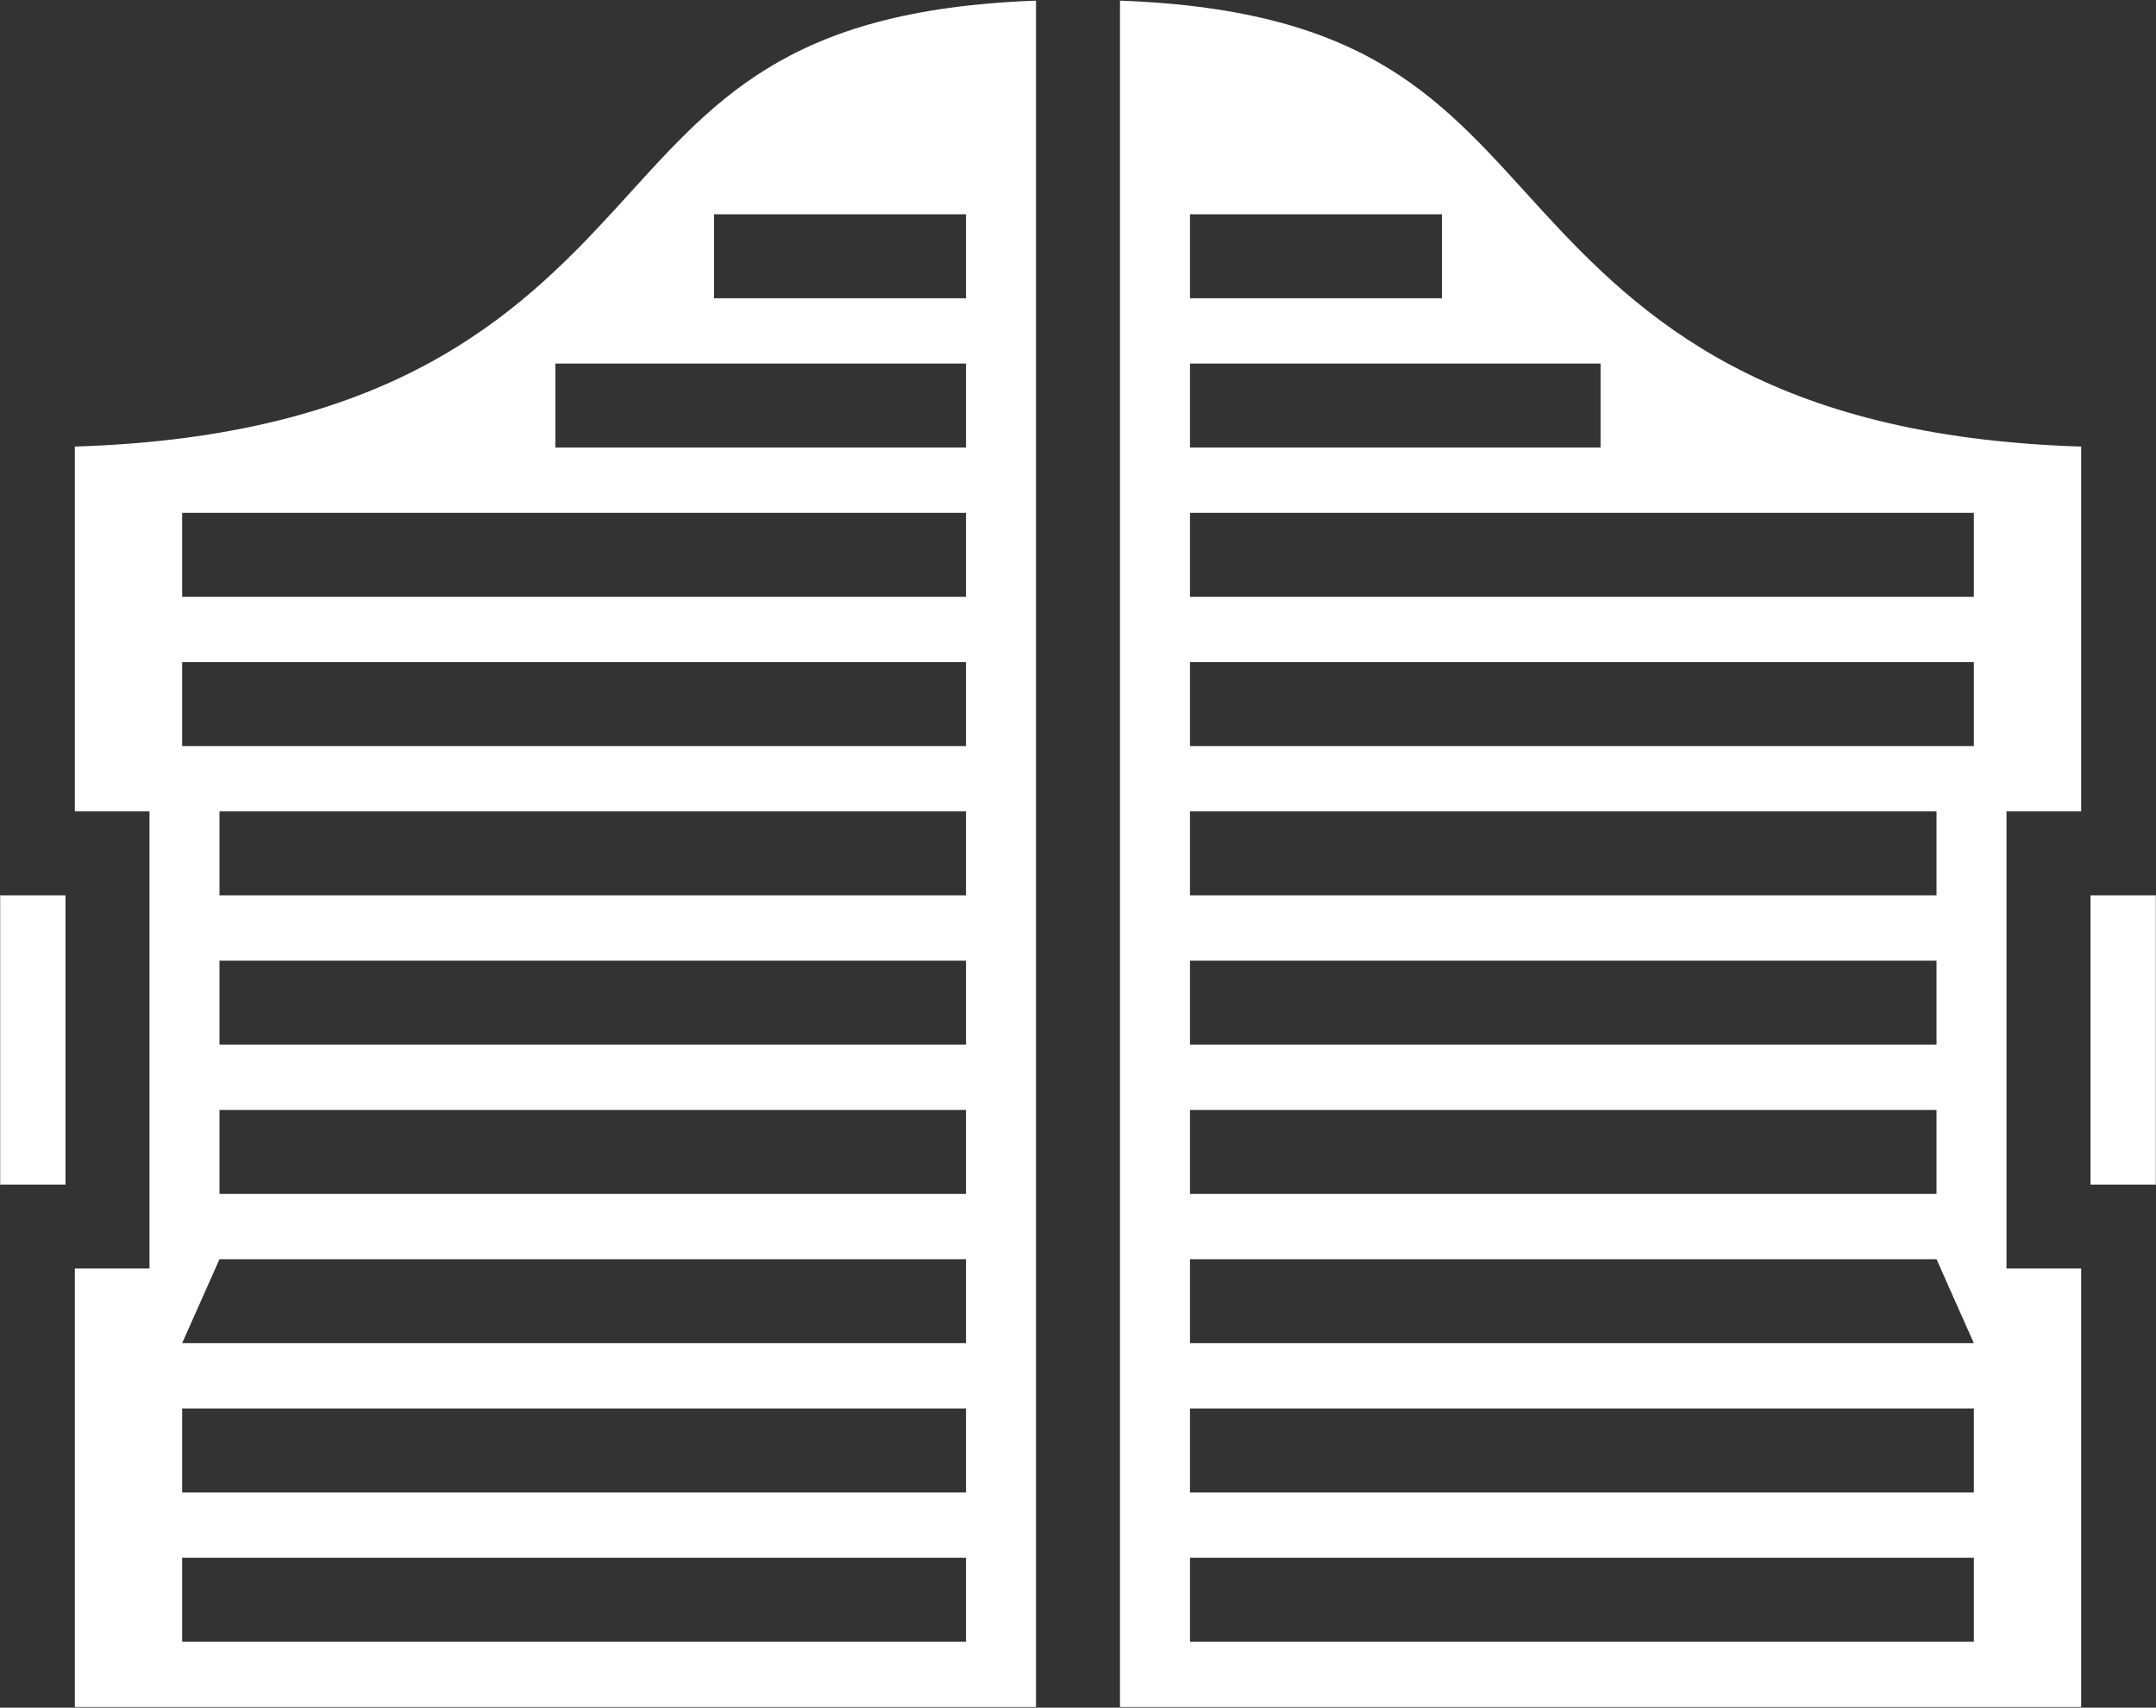 <svg width="722" height="572" viewBox="0 0 722 572" fill="none" xmlns="http://www.w3.org/2000/svg">
<rect x="0" y="0" width="722" height="572" fill="#333333" stroke="none"/>
<path d="M346.938 0.216C262.156 3.3 238.641 34.462 205.742 70.35C172.539 106.569 130.177 146.295 25.062 149.584V271.784H50.062V424.909H25.062V571.784H346.938V0.216ZM375.062 0.216V571.784H696.938V424.909H671.938V271.784H696.938V149.586C591.823 146.295 549.459 106.57 516.258 70.352C483.359 34.459 459.844 3.298 375.062 0.216ZM239.125 71.784H323.5V99.909H239.125V71.784ZM398.5 71.784H482.875V99.909H398.5V71.784ZM186 121.784H323.5V149.909H186V121.784ZM398.5 121.784H536V149.909H398.5V121.784ZM61 171.784H323.5V199.909H61V171.784ZM398.5 171.784H661V199.909H398.5V171.784ZM61 221.784H323.5V249.909H61V221.784ZM398.5 221.784H661V249.909H398.5V221.784ZM73.5 271.784H323.5V299.909H73.5V271.784ZM398.5 271.784H648.5V299.909H398.5V271.784ZM0.062 299.909V396.784H21.938V299.909H0.062ZM700.062 299.909V396.784H721.938V299.909H700.062ZM73.5 321.784H323.5V349.909H73.5V321.784ZM398.5 321.784H648.5V349.909H398.5V321.784ZM73.5 371.784H323.5V399.909H73.5V371.784ZM398.5 371.784H648.5V399.909H398.5V371.784ZM73.5 421.784H323.5V449.909H61L73.5 421.784ZM398.5 421.784H648.5L661 449.909H398.5V421.784ZM61 471.784H323.5V499.909H61V471.784ZM398.5 471.784H661V499.909H398.5V471.784ZM61 521.784H323.5V549.909H61V521.784ZM398.5 521.784H661V549.909H398.5V521.784Z" fill="white"/>
</svg>
